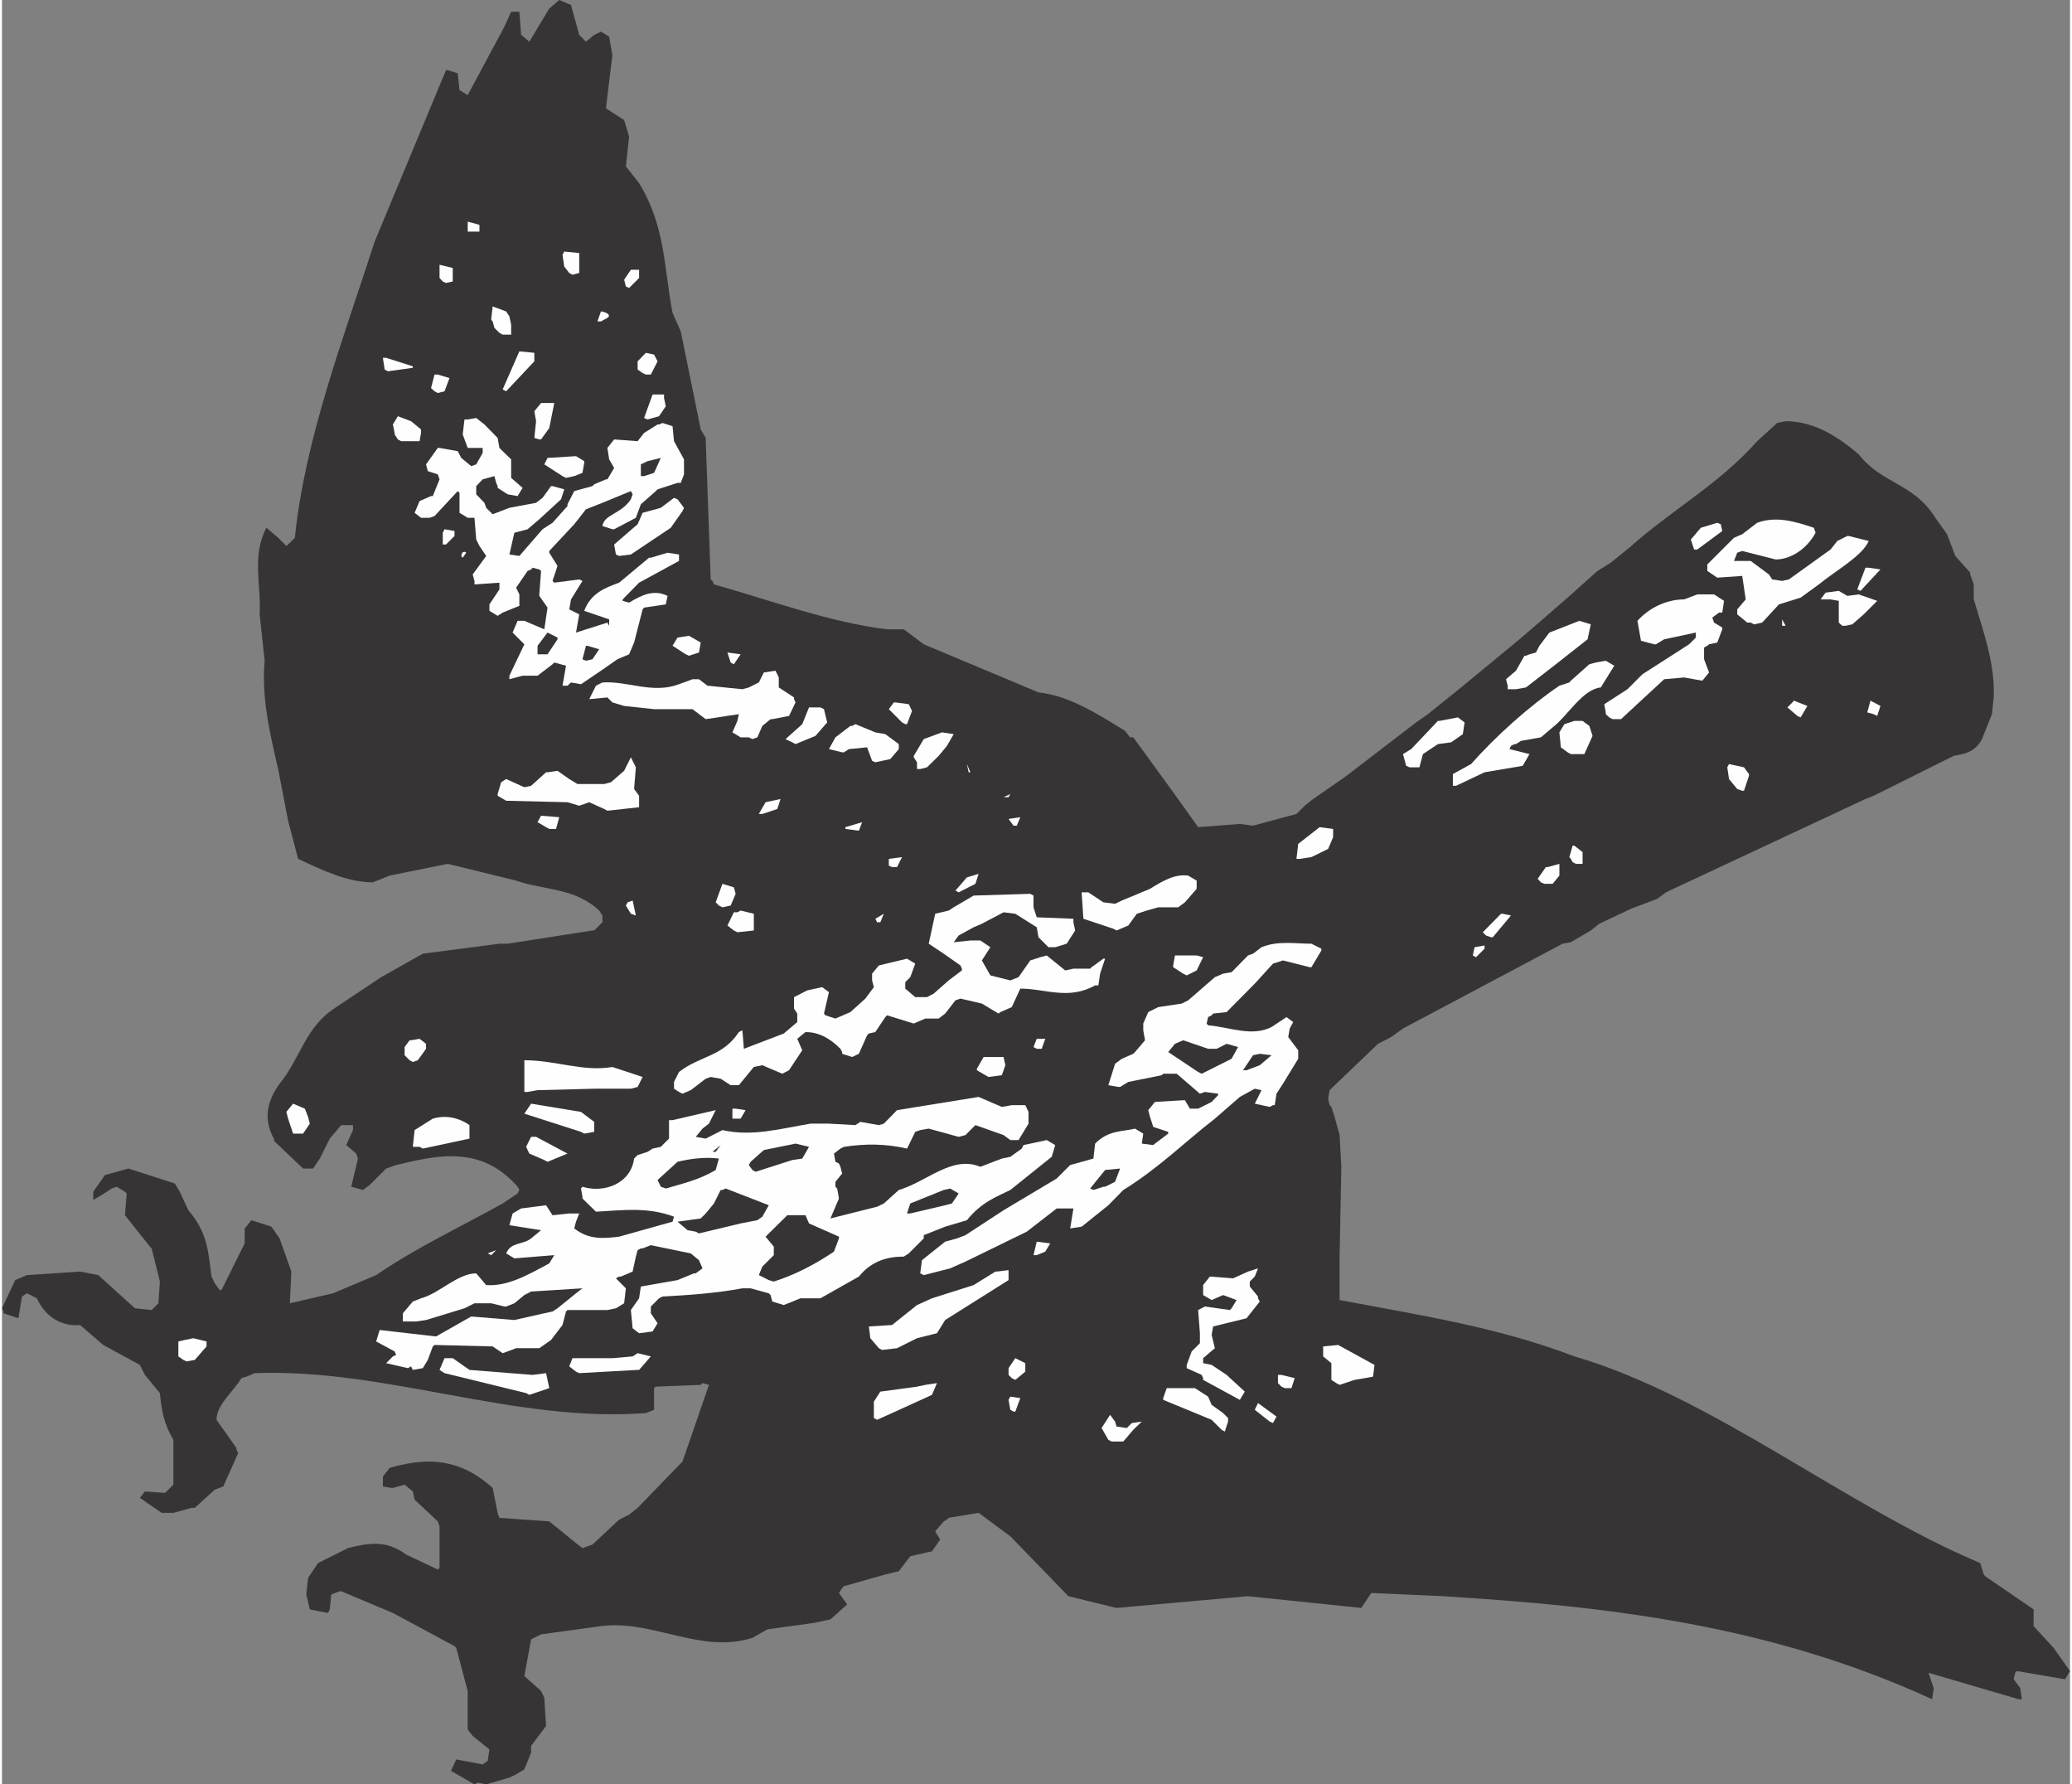 <?xml version="1.0" encoding="UTF-8"?>
<!DOCTYPE svg PUBLIC "-//W3C//DTD SVG 1.1//EN" "http://www.w3.org/Graphics/SVG/1.1/DTD/svg11.dtd">
<!-- Creator: CorelDRAW -->
<svg xmlns="http://www.w3.org/2000/svg" xml:space="preserve" width="7.848in" height="6.757in" version="1.1" style="shape-rendering:geometricPrecision; text-rendering:geometricPrecision; image-rendering:optimizeQuality; fill-rule:evenodd; clip-rule:evenodd"
viewBox="0 0 7847.73 6769.74"
 xmlns:xlink="http://www.w3.org/1999/xlink"
 xmlns:xodm="http://www.corel.com/coreldraw/odm/2003">
 <rect x="0" y="0" width="7847.73" height="6769.74" fill="#808080" stroke="none"/>
 <defs>
  <style type="text/css">
   <![CDATA[
    .fil1 {fill:#FEFEFE}
    .fil0 {fill:#373435}
   ]]>
  </style>
 </defs>
 <g id="Outline">
  <g id="_2008736422768">
   <path class="fil0" d="M1792.94 6769.74l-89.09 -51.23 20.05 -43.43 100.23 18.93 18.93 -13.36 6.68 -43.43 -63.48 -51.22 -18.93 -24.5 0 -145.89 -43.43 -163.71c-6.68,-6.68 -6.68,-6.68 -6.68,-6.68l-233.86 -125.84 -196 -82.41c-5.57,0 -5.57,0 -5.57,0l-32.3 12.25 -5.57 56.79c-6.68,13.37 -6.68,13.37 -6.68,13.37l-69.04 -13.37 -13.37 -56.79 6.68 -62.36 37.86 -56.79 113.59 -56.8c75.73,-18.93 144.77,-32.3 220.5,24.5l120.27 56.8c6.68,-5.57 6.68,-5.57 6.68,-5.57l0 -158.14 -6.68 -18.93 -87.98 -82.41 -6.68 -31.18 -31.18 -25.61 -44.54 12.25c-6.68,0 -6.68,0 -6.68,0l-31.18 -5.57 0 -37.87 25.61 -32.29 18.93 -5.57c125.84,-32.3 246.11,-32.3 371.95,81.29l18.93 94.66 6.68 18.93 189.32 13.36 101.34 82.41 24.5 18.93 37.87 -13.36 101.34 -94.66 37.87 -18.93 32.29 -25.61 170.39 -175.95 100.23 -290.66 -24.5 -6.68c-6.68,6.68 -6.68,6.68 -6.68,6.68l-170.39 6.68c-6.68,5.57 -6.68,5.57 -6.68,5.57l0 37.86 0 44.55 -31.18 12.25c-498.9,37.87 -985.56,-170.39 -1484.47,-151.45l-31.18 13.37 -18.93 5.57c-31.18,51.22 -94.66,101.34 -94.66,158.13l75.73 106.91c0,6.68 0,6.68 0,6.68 6.68,12.25 6.68,12.25 6.68,12.25l-56.8 126.95 -32.29 12.25 -75.73 69.04c-12.25,0 -12.25,0 -12.25,0l-69.04 18.93 -44.54 0 -82.41 -56.8 18.93 -24.5 75.72 5.57c6.68,-5.57 6.68,-5.57 6.68,-5.57l25.61 -25.61 0 -170.39c-37.86,-63.48 -44.54,-113.59 -51.23,-177.07l-56.79 -69.04 -18.93 -37.86 -139.2 -75.73 -87.98 -75.73c-56.8,5.57 -120.27,-18.93 -158.14,-89.09 -5.57,-12.25 -5.57,-12.25 -5.57,-12.25l-37.86 -18.93 -18.93 12.25 -13.37 82.41 -56.79 -18.93c0,-6.68 0,-6.68 0,-6.68 -5.57,-12.25 -5.57,-12.25 -5.57,-12.25l50.11 -106.91 44.54 -18.93 201.57 -13.37 69.04 13.37 139.2 125.84 63.48 6.68 25.61 -25.61 5.57 -82.41 -31.18 -125.84c-6.68,-6.68 -6.68,-6.68 -6.68,-6.68l-94.66 -119.16 6.68 -82.41c-6.68,-6.68 -6.68,-6.68 -6.68,-6.68l-31.18 -18.93 -18.93 6.68 -37.87 24.5 -32.29 18.93c0,-12.25 0,-12.25 0,-12.25 0,-18.93 0,-18.93 0,-18.93l44.54 -63.48 89.09 -24.5 175.95 56.8 18.93 31.18 32.3 70.16c75.73,87.98 75.73,163.7 87.98,251.68 6.68,13.37 6.68,13.37 6.68,13.37 5.57,12.25 5.57,12.25 5.57,12.25l18.93 25.61c6.68,0 6.68,0 6.68,0l87.98 -177.06 0 -56.8 25.61 -31.18 75.73 24.5 31.18 44.54 44.54 125.84 -5.57 120.27 163.7 -37.86 163.7 -69.04c158.14,-108.02 322.95,-183.75 479.98,-271.73l56.79 -37.87c6.68,-13.36 6.68,-13.36 6.68,-13.36 -6.68,-12.25 -6.68,-12.25 -6.68,-12.25 -138.09,-158.13 -302.91,-120.27 -461.04,-82.41l-37.86 13.36 -62.36 62.36 -25.61 18.93 -44.54 -12.25 25.61 -106.91 -6.68 -18.93 -37.87 -32.3 25.61 -56.8 0 -18.93 -44.54 0 -43.43 51.23 -37.87 75.73 -25.61 37.86 -37.86 0 -113.59 -108.02 5.57 0c-43.43,-75.73 -31.18,-144.77 18.93,-213.82 82.41,-101.34 95.77,-214.93 214.93,-290.66l170.39 -113.59 158.13 -89.09 290.66 -37.87 31.18 0 321.84 -50.11c6.68,0 6.68,0 6.68,0l31.18 -31.18 0 -25.61 -12.25 -18.93c-94.66,-87.98 -208.25,-75.72 -315.16,-113.59l-259.47 -63.48 -220.5 44.54 -63.48 25.61c-94.66,0 -189.32,-44.54 -283.97,-89.09l-37.87 -144.77 -37.86 -196c-32.3,-139.21 -63.48,-271.73 -51.23,-410.93l-18.93 -175.95c6.68,-108.02 -31.18,-221.61 25.61,-328.52l44.54 37.87 31.18 31.18c6.68,-5.57 6.68,-5.57 6.68,-5.57l25.61 -25.61c37.86,-373.07 182.64,-751.7 302.91,-1123.65l270.61 -650.36c6.68,0 6.68,0 6.68,0l37.87 12.25 6.68 63.48 31.18 18.93 139.2 -259.47 25.61 -56.8 31.18 0 6.68 87.98 31.18 25.61 75.73 -125.84 37.87 -32.29 44.54 18.93 31.18 113.59 25.61 25.61 31.18 -25.61 25.61 -12.25 31.18 18.93 12.25 70.16 -24.5 201.57 69.05 44.54 18.93 62.36 -12.25 113.59 50.11 63.48c101.34,164.82 94.66,328.52 126.95,492.22l31.18 70.16 75.73 371.95 18.93 32.29c0,5.57 0,5.57 0,5.57l18.93 531.2c6.68,5.57 6.68,5.57 6.68,5.57 5.57,13.36 5.57,13.36 5.57,13.36 221.61,62.36 442.11,144.77 657.04,170.39l63.48 0 75.73 56.8 435.43 182.64c113.59,12.25 214.93,75.72 328.52,145.89l18.93 24.5c12.25,0 12.25,0 12.25,0l151.45 208.25 94.66 132.52 158.13 -12.25 50.11 6.68 164.82 -44.54 31.18 -31.18 32.3 -25.61 119.16 -82.41 271.73 -208.25 44.54 -31.18 125.84 -101.34 221.61 -182.63 87.98 -75.73 94.66 -82.41 113.59 -101.34 50.11 -31.18 70.16 -56.8c163.7,-145.89 340.77,-240.54 485.54,-404.25l75.73 -69.04 32.29 -6.68c94.66,0 182.64,44.54 277.29,125.84 89.09,113.59 208.25,108.02 290.66,240.54l44.54 62.36 31.18 82.41 56.79 63.48c0,6.68 0,6.68 0,6.68l13.37 37.86 0 56.8c37.86,125.84 81.29,246.11 75.73,371.95l-6.68 63.48 -37.87 94.66c-25.61,50.11 -69.04,56.8 -106.91,63.48l-304.02 151.45 -31.18 12.25 -757.27 354.13 -32.3 24.5 -100.23 37.87 -120.27 56.79 -32.29 25.61 -75.73 44.55 -31.18 5.57 -605.81 321.84 -44.54 32.3 -50.11 25.61 -158.14 151.45 -25.61 24.5 -5.57 32.29 5.57 24.5c6.68,6.68 6.68,6.68 6.68,6.68l12.25 37.86 18.93 69.05 6.68 120.27 -6.68 340.77 0 158.13c0,6.68 0,6.68 0,6.68 297.34,56.79 593.56,100.23 890.9,213.82 523.41,152.57 1028.99,569.06 1540.15,784l13.36 43.43c5.57,6.68 5.57,6.68 5.57,6.68l183.75 125.84c0,6.68 0,6.68 0,6.68l0 56.8 75.73 82.41 62.36 87.98 -18.93 31.18 -182.64 -31.18c-6.68,6.68 -6.68,6.68 -6.68,6.68l-5.57 24.5 24.5 32.29 6.68 43.43c-12.25,0 -12.25,0 -12.25,0l-341.88 -100.23 18.93 56.8c0,5.57 0,5.57 0,5.57l-5.57 37.86c-619.18,-283.97 -1238.35,-353.02 -1856.42,-390.88l-271.73 -12.25 -37.87 56.8 -429.86 -44.55 -498.9 44.55 -182.63 -44.55 -220.5 -227.18 -120.27 -89.09 -113.59 18.93c-6.68,6.68 -6.68,6.68 -6.68,6.68 -12.25,6.68 -12.25,6.68 -12.25,6.68l-32.3 37.87 18.93 31.18 -31.18 44.54 -82.41 18.93 -43.43 56.79 -51.23 12.25 -157.02 44.54c-6.68,6.68 -6.68,6.68 -6.68,6.68l-12.25 18.93 31.18 43.43 -63.48 56.8 -62.36 13.36 -177.07 24.5 -56.79 32.3c-196,62.36 -378.64,-70.16 -574.63,-44.54l-227.18 31.18 -37.87 18.93 -25.61 139.2 63.48 56.8 12.25 25.61 6.68 106.91 -56.8 75.73 0 25.61 -25.61 63.48 -31.18 18.93 -25.61 12.25 -87.98 25.61 -32.29 -6.68 -12.25 6.68z"/>
   <polygon class="fil1" points="4198.37,5462.34 4172.76,5417.8 4205.06,5367.68 4223.99,5393.3 4229.56,5412.23 4268.53,5417.8 4287.46,5398.87 4325.33,5393.3 4293.03,5424.48 4255.17,5469.02 4210.62,5469.02 "/>
   <path class="fil1" d="M4628.23 5424.48l-37.86 -37.86 -183.75 -75.73c0,-6.68 0,-6.68 0,-6.68l13.37 -37.86 106.91 0 50.11 32.3 13.37 31.18 43.43 31.18 18.93 18.93c0,13.37 0,13.37 0,13.37l-12.25 37.86 -12.25 -6.68z"/>
   <polygon class="fil1" points="4810.87,5393.3 4754.07,5348.75 4766.32,5323.14 4836.48,5374.36 4823.12,5398.87 "/>
   <path class="fil1" d="M3308.59 5379.93c0,0 0,0 0,0l0 -62.36 24.5 -37.87 139.2 -18.93 31.18 -6.68 44.54 -6.68 -18.93 44.54 -151.45 69.04 -56.8 25.61 -12.25 -6.68z"/>
   <path class="fil1" d="M3826.42 5348.75l-6.68 -37.87c6.68,-12.25 6.68,-12.25 6.68,-12.25l37.87 5.57 -18.93 51.23 -6.68 0 -12.25 -6.68z"/>
   <path class="fil1" d="M4685.03 5304.2l-126.95 -69.04c0,-6.68 0,-6.68 0,-6.68 -5.57,-12.25 -5.57,-12.25 -5.57,-12.25l-56.79 -25.61c0,-12.25 0,-12.25 0,-12.25l18.93 -51.23 31.18 -31.18 0 -37.86 -6.68 -87.98 25.61 -13.36 94.66 13.36c6.68,-6.68 6.68,-6.68 6.68,-6.68l18.93 -31.18 -51.23 -18.93 -43.43 18.93 -32.3 -18.93 0 -37.86 25.61 -32.3 87.98 6.68 56.79 -25.61 37.87 -12.25 -12.25 31.18 -18.93 18.93 0 18.93 31.18 37.86c0,6.68 0,6.68 0,6.68 6.68,12.25 6.68,12.25 6.68,12.25l-50.11 63.48 -126.95 31.18 -5.57 32.29 12.25 50.11 -44.54 37.87 0 18.93 32.3 6.68 56.79 37.86 69.05 63.48 -18.93 31.18 -12.25 -6.68z"/>
   <polygon class="fil1" points="1988.94,5285.27 1679.35,5209.55 1660.42,5197.3 1679.35,5152.75 1710.53,5152.75 1774.01,5197.3 2013.44,5216.23 2064.67,5209.55 2076.91,5266.34 2001.19,5291.96 "/>
   <path class="fil1" d="M4855.41 5260.77l-13.36 -13.36 0 -31.18c13.36,0 13.36,0 13.36,0l50.11 12.25 -12.25 37.86 -25.61 0 -12.25 -5.57z"/>
   <polygon class="fil1" points="5063.66,5247.41 5044.73,5235.16 5044.73,5171.68 5013.55,5146.07 5013.55,5108.21 5070.34,5102.64 5208.43,5178.37 5202.87,5222.91 5132.71,5235.16 5075.91,5254.09 "/>
   <polygon class="fil1" points="3831.99,5228.48 3819.74,5216.23 3819.74,5190.62 3845.35,5152.75 3883.22,5171.68 3883.22,5203.98 3845.35,5235.16 "/>
   <path class="fil1" d="M2178.25 5203.98l-25.61 -20.05 12.25 -31.18 25.61 0 50.11 0 75.73 0 76.84 -6.68 18.93 -12.25 50.11 12.25 -44.54 51.23c-5.57,0 -5.57,0 -5.57,0l-221.61 12.25 -12.25 -5.57z"/>
   <path class="fil1" d="M1540.15 5190.62l-82.41 -18.93 18.93 -18.93c6.68,-6.68 6.68,-6.68 6.68,-6.68 12.25,-5.57 12.25,-5.57 12.25,-5.57 -5.57,-13.36 -5.57,-13.36 -5.57,-13.36l-70.16 -37.87 13.37 -43.43 213.82 24.5 133.63 -75.73 163.71 13.37 113.59 -25.61 31.18 -6.68 18.93 -12.25 70.16 -56.79 24.5 -18.93 -194.88 12.25 -25.61 13.36 -37.86 31.18 -31.18 12.25c-6.68,0 -6.68,0 -6.68,0l-50.11 -12.25 -63.48 0 -37.86 18.93 -145.89 44.55 -37.87 5.57 -50.11 0 0 -31.18 37.87 -44.54 31.18 -12.25c70.16,-18.93 139.21,-94.66 209.36,-94.66l37.86 44.54c81.3,5.57 157.02,-37.86 239.43,-82.41l18.93 -31.18 -151.45 12.25 -31.18 -18.93c18.93,-44.54 62.36,-31.18 94.66,-56.8l37.87 -31.18 -120.27 -18.93 12.25 -44.54 32.3 -18.93 94.66 -12.25 24.5 37.87 63.48 -6.68 37.87 0 -12.25 31.18 -6.68 25.61c56.8,44.54 113.59,37.86 170.39,31.18l202.68 -56.8 5.57 -18.93c-100.23,-37.87 -194.88,-24.5 -296.23,-18.93l-51.23 -50.11c0,-6.68 0,-6.68 0,-6.68l-5.57 -31.18c5.57,-6.68 5.57,-6.68 5.57,-6.68 82.41,25.61 183.75,-12.25 196,-106.91 13.36,-13.37 13.36,-13.37 13.36,-13.37l37.87 -12.25 18.93 -12.25 31.18 -6.68c6.68,-6.68 6.68,-6.68 6.68,-6.68l24.5 -24.5 0 -25.61 0 -44.54c13.36,0 13.36,0 13.36,0l163.7 -37.87 -25.61 51.23 -24.5 18.93 -25.61 31.18 37.87 6.68 63.48 -32.3c113.59,25.61 220.5,-5.57 334.09,-24.5l70.16 0 100.23 5.57 18.93 -12.25 70.16 12.25 18.93 -5.57 50.11 -51.23 309.59 -50.11 87.98 37.87 37.86 -6.68 51.23 0 12.25 25.61 0 44.54 -37.86 62.36 -31.18 0 -25.61 -18.93 -106.91 -37.87 -37.87 37.87 -25.61 6.68 -113.59 -31.18 -32.3 5.57 -18.93 6.68 -31.18 63.48c-82.41,-18.93 -158.13,-18.93 -239.43,-6.68 -13.36,6.68 -13.36,6.68 -13.36,6.68l-24.5 18.93 5.57 31.18c13.36,6.68 13.36,6.68 13.36,6.68 5.57,12.25 5.57,12.25 5.57,12.25l6.68 25.61 -25.61 31.18 0 18.93c6.68,6.68 6.68,6.68 6.68,6.68l6.68 37.87 -32.3 75.72 177.07 -44.54 25.61 -12.25 56.8 -51.23c106.91,-31.18 201.56,-132.52 309.59,-87.98l81.3 -31.18 32.29 -6.68 43.43 -31.18c6.68,-13.36 6.68,-13.36 6.68,-13.36l87.98 -18.93 32.29 18.93 -13.36 44.54 -157.02 125.84c-51.23,25.61 -108.02,44.54 -164.82,114.7l-82.41 24.5 -81.3 32.3c0,12.25 0,12.25 0,12.25l-56.8 56.8 -18.93 12.25c-56.8,0 -120.27,13.36 -170.39,75.72l-145.89 82.41 -75.73 0 -63.48 25.61 -43.43 -13.36 -6.68 -24.5c-6.68,-6.68 -6.68,-6.68 -6.68,-6.68l-69.04 -18.93 -31.18 0c-101.34,18.93 -202.68,25.61 -302.91,31.18 -13.37,6.68 -13.37,6.68 -13.37,6.68l-31.18 31.18 0 25.61 25.61 37.86 -18.93 31.18 -51.23 6.68 -24.5 -18.93 -6.68 -69.04 31.18 -44.54 6.68 -44.54 139.2 -24.5 62.36 -25.61c6.68,0 6.68,0 6.68,0l25.61 -18.93 -13.36 -31.18 -31.18 -25.61 -151.45 -31.18 -31.18 12.25c-6.68,0 -6.68,0 -6.68,0 -12.25,6.68 -12.25,6.68 -12.25,6.68l-6.68 24.5 -12.25 56.79 -44.54 18.93c-6.68,0 -6.68,0 -6.68,0 -12.25,6.68 -12.25,6.68 -12.25,6.68l37.86 37.87 -6.68 56.79 -31.18 18.93 -32.3 6.68 -151.45 0c-5.57,5.57 -5.57,5.57 -5.57,5.57l-13.37 51.23 -43.43 56.79 -44.54 31.18 -87.98 0 -32.29 12.25 -18.93 6.68 -37.87 -25.61 -220.5 -5.57c-6.68,5.57 -6.68,5.57 -6.68,5.57l-18.93 51.22 -18.93 31.18 -37.86 6.68 -6.68 -13.37 -12.25 6.68z"/>
   <path class="fil1" d="M688.22 5159.43l-18.93 -13.36c0,-5.57 0,-5.57 0,-5.57l0 -51.23 24.5 -5.57 32.3 -6.68 50.11 12.25 0 18.93 -44.54 51.22 -31.18 5.57 -12.25 -5.57z"/>
   <path class="fil1" d="M3327.52 5114.89l-32.3 -37.86 -5.57 -44.54 87.98 -5.57 94.66 -75.73 56.8 -25.61 158.13 -50.11 82.41 -51.23c5.57,0 5.57,0 5.57,0l44.55 -5.57 0 37.87 -240.54 151.45 -31.18 50.11 -75.73 18.93 -75.73 37.86 -56.8 6.68 -12.25 -6.68z"/>
   <path class="fil0" d="M2909.91 4856.53l-37.86 -18.93 13.36 -32.3 43.43 -43.43 0 -32.3 -31.18 -37.86 82.41 -81.3 69.04 0 13.37 31.18 113.59 50.11c0,6.68 0,6.68 0,6.68l-18.93 50.11c-75.73,51.23 -151.45,89.09 -228.3,113.59l-18.93 -5.57z"/>
   <path class="fil1" d="M3484.54 4830.91c0,0 0,0 0,0l6.68 -50.11 87.98 -70.16 44.54 -12.25 32.29 -12.25 144.77 -94.66 201.57 -120.27 51.23 -51.23 87.97 -24.5 6.68 -56.8c50.11,-51.23 101.34,-44.54 151.45,-56.8l31.18 18.93 -5.57 37.86 43.43 5.57c6.68,-5.57 6.68,-5.57 6.68,-5.57l50.11 -37.86c0,-6.68 0,-6.68 0,-6.68l-56.8 -18.93 -12.25 -37.87 -6.68 -25.61 25.61 -31.18 113.59 -6.68 18.93 32.3 31.18 0 51.23 -25.61 24.5 -25.61c0,-5.57 0,-5.57 0,-5.57l-50.11 -6.68 -18.93 6.68 -87.98 -75.73 -51.23 0c-5.57,5.57 -5.57,5.57 -5.57,5.57l-126.95 25.61 -31.18 18.93c-6.68,0 -6.68,0 -6.68,0l-37.87 -6.68 25.61 -81.29 25.61 -18.93 43.43 -18.93c6.68,-6.68 6.68,-6.68 6.68,-6.68l37.86 -44.54 -6.68 -37.86 0 -25.61 18.93 -43.43 37.86 -18.93 89.09 -13.36 24.5 -12.25 101.34 -87.98 31.18 -13.36 32.3 -5.57 62.36 -63.48 18.93 -6.68 32.3 -24.5c62.36,-25.61 125.84,-13.37 189.32,-13.37l37.87 18.93c0,6.68 0,6.68 0,6.68l-37.87 63.48c-6.68,0 -6.68,0 -6.68,0l-101.34 -25.61 -37.87 12.25 -69.04 75.73 -106.91 108.02 -51.22 5.57c-5.57,6.68 -5.57,6.68 -5.57,6.68 -13.37,6.68 -13.37,6.68 -13.37,6.68l-5.57 24.5c5.57,6.68 5.57,6.68 5.57,6.68 82.41,6.68 164.82,44.54 240.55,6.68l56.79 -37.86 25.61 18.93 -13.36 24.5 -5.57 32.3 37.86 50.11 0 32.29 -57.91 94.66 -24.5 37.87 -6.68 43.43c-6.68,0 -6.68,0 -6.68,0 -12.25,6.68 -12.25,6.68 -12.25,6.68l-56.8 -12.25 25.61 -51.22 -25.61 -5.57 -56.8 31.18 -94.66 82.41c-113.59,87.98 -214.93,189.32 -347.45,270.61l-56.8 57.91 -101.34 81.3 -43.43 6.68 12.25 -75.73 -63.48 0 -113.59 87.98 -232.75 113.59 -57.91 25.61 -100.23 25.61 -13.37 -6.68z"/>
   <path class="fil1" d="M1843.05 4755.19c0,0 0,0 0,0l32.3 -12.25 -18.93 18.93 -13.36 -6.68z"/>
   <path class="fil1" d="M3914.4 4761.87c0,0 0,0 0,0l12.25 -51.23 51.23 6.68 -18.93 31.18 -32.3 13.37 -12.25 0z"/>
   <path class="fil0" d="M2632.61 4672.78l-31.18 -5.57 -37.87 -32.3 87.98 -12.25 18.93 -18.93 31.18 -37.86 25.61 -51.23c6.68,0 6.68,0 6.68,0 12.25,-5.57 12.25,-5.57 12.25,-5.57l163.7 63.48 -24.5 43.43 -18.93 13.36 -63.48 12.25 -158.13 37.86 -12.25 -6.68z"/>
   <polygon class="fil0" points="3434.43,4603.73 3446.68,4565.87 3573.63,4514.64 3598.13,4509.08 3630.42,4528.01 3604.81,4565.87 3579.2,4572.55 3446.68,4603.73 "/>
   <path class="fil0" d="M4129.33 4509.08c0,0 0,0 0,0l56.8 -70.16 56.79 -5.57 -18.93 50.11 -37.86 18.93c-6.68,0 -6.68,0 -6.68,0l-37.87 12.25 -12.25 -5.57z"/>
   <path class="fil0" d="M2500.09 4502.39c0,0 0,0 0,0l-12.25 -25.61 75.73 -69.05c50.11,-12.25 106.91,-18.93 157.02,-12.25l-12.25 43.43c-63.48,37.87 -125.84,51.23 -189.32,70.16l-18.93 -6.68z"/>
   <path class="fil0" d="M2847.55 4438.92l-13.37 -18.93c6.68,-12.25 6.68,-12.25 6.68,-12.25l50.11 -44.54 120.27 -24.5 51.23 12.25 -25.61 44.54 -37.87 5.57 -139.2 44.54 -12.25 -6.68z"/>
   <polygon class="fil1" points="2057.98,4401.05 2001.19,4376.56 1988.94,4350.94 2007.87,4313.08 2026.8,4313.08 2145.96,4376.56 2070.23,4407.73 "/>
   <polygon class="fil0" points="2696.09,4369.87 2727.28,4344.26 2708.34,4369.87 "/>
   <path class="fil1" d="M1584.69 4350.94l-25.61 0 6.68 -63.48 69.05 -43.43c44.54,-13.36 94.66,-6.68 139.2,24.5l0 51.23 -177.07 37.86 -12.25 -6.68z"/>
   <polygon class="fil1" points="1104.72,4300.83 1085.79,4244.03 1079.1,4218.42 1104.72,4187.24 1149.26,4206.17 1161.51,4237.35 1168.2,4262.96 1142.58,4300.83 1116.97,4300.83 "/>
   <polygon class="fil1" points="2197.19,4294.15 1982.26,4225.1 2007.87,4187.24 2197.19,4218.42 2247.3,4256.28 2247.3,4294.15 2209.44,4300.83 "/>
   <path class="fil1" d="M2790.75 4244.03l-18.93 0 0 -37.86c12.25,0 12.25,0 12.25,0l37.87 5.57 -18.93 32.3 -12.25 0z"/>
   <path class="fil1" d="M2569.14 4142.69l-18.93 -12.25 0 -25.61 18.93 -37.87c82.41,-63.48 164.82,-56.79 227.18,-151.45 13.36,-6.68 13.36,-6.68 13.36,-6.68l5.57 70.16 151.45 -57.91 51.23 -43.43 0 -32.29 -12.25 -18.93 0 -43.43 50.11 -25.61 31.18 -6.68 25.61 -5.57 25.61 18.93 -18.93 81.3c5.57,6.68 5.57,6.68 5.57,6.68l37.87 12.25 56.79 -24.5 56.8 -51.23 32.3 -43.43 -6.68 -25.61 0 -25.61 25.61 -31.18 106.91 -25.61 31.18 18.93 -18.93 51.23 -18.93 18.93 0 24.5 37.86 32.3 44.54 0 25.61 -13.36 56.8 -50.11 50.11 -37.87c0,-6.68 0,-6.68 0,-6.68 -5.57,-12.25 -5.57,-12.25 -5.57,-12.25l-63.48 -44.54 -56.8 -37.87 24.5 -113.59 51.23 -12.25 18.93 -12.25 75.73 -44.54 214.93 -6.68c12.25,6.68 12.25,6.68 12.25,6.68l0 44.54 12.25 37.86 139.2 5.57c0,13.37 0,13.37 0,13.37l6.68 31.18 -32.29 50.11 -43.43 13.37 -25.61 0 -37.86 -37.87 -6.68 -37.86 -81.3 -51.23 -44.54 -5.57 -82.41 43.43 -31.18 13.36 -56.8 31.18 -18.93 25.61 63.48 -6.68 37.87 0 37.86 25.61 -32.29 50.11 32.29 56.79 75.73 18.93 31.18 -12.25 44.54 -63.48 37.87 -12.25 24.5 -6.68 70.16 56.79 31.18 -6.68 63.48 0c5.57,-5.57 5.57,-5.57 5.57,-5.57l44.54 -32.3c6.68,0 6.68,0 6.68,0l-18.93 56.8 -6.68 44.54c-12.25,0 -12.25,0 -12.25,0 -101.34,56.8 -189.31,12.25 -283.97,12.25l-32.3 70.16 -43.43 18.93c-6.68,5.57 -6.68,5.57 -6.68,5.57l-63.48 -37.87 -81.3 -18.93 -18.93 6.68 -38.98 50.11 -24.5 18.93 -18.93 0 -32.29 0 -43.43 18.93 -101.34 -31.18c-6.68,6.68 -6.68,6.68 -6.68,6.68l-37.87 56.8 -24.5 5.57c-6.68,6.68 -6.68,6.68 -6.68,6.68l-31.18 70.16 -25.61 12.25 -37.86 -12.25c0,-6.68 0,-6.68 0,-6.68 -6.68,-12.25 -6.68,-12.25 -6.68,-12.25 -43.43,-44.54 -87.98,-63.48 -132.52,-63.48l-31.18 25.61 18.93 43.43 -50.11 75.73 -25.61 13.36 -75.73 -32.3 -32.3 6.68 -56.79 69.04 -31.18 0 -37.86 -24.5 -37.87 -6.68 -18.93 6.68 -56.8 43.43 -31.18 13.36 -13.36 -6.68z"/>
   <path class="fil1" d="M1982.26 4142.69l0 -120.27c120.27,0 220.5,44.54 334.09,25.61l114.7 37.87 -18.93 37.86 -25.61 6.68 -139.21 0 -214.93 5.57 -37.86 6.68 -12.25 0z"/>
   <path class="fil1" d="M3731.77 4079.22l-32.29 -18.93c0,-5.57 0,-5.57 0,-5.57l25.61 -44.54 75.73 0 6.68 31.18 -13.36 37.87 -50.11 6.68 -12.25 -6.68z"/>
   <polygon class="fil0" points="4539.14,4066.96 4425.55,3991.24 4451.17,3960.06 4482.35,3946.69 4577.01,3978.99 4609.3,3978.99 4647.16,3960.06 4690.6,3972.31 4666.1,4016.85 4552.51,4073.65 "/>
   <path class="fil0" d="M4709.53 4060.28c0,0 0,0 0,0l37.86 -56.8 25.61 -5.57 44.55 5.57 -44.55 37.86 -50.11 18.93 -13.36 0z"/>
   <path class="fil1" d="M1546.83 4022.42l-18.93 -18.93 0 -31.18 18.93 -25.61c5.57,0 5.57,0 5.57,0l32.3 -5.57 24.5 18.93 0 18.93 -31.18 43.43 -18.93 6.68 -12.25 -6.68z"/>
   <path class="fil1" d="M3914.4 3972.31c0,0 0,0 0,0l12.25 -31.18 32.3 0 -13.37 37.87 -18.93 0 -12.25 -6.68z"/>
   <path class="fil1" d="M4482.35 3693.9l-37.86 -24.5c0,-6.68 0,-6.68 0,-6.68l6.68 -37.86 82.41 0 24.5 6.68 -24.5 50.11 -37.86 18.93 -13.37 -6.68z"/>
   <path class="fil1" d="M5581.5 3624.86c0,0 0,0 0,0l6.68 -31.18 37.86 -6.68c0,12.25 0,12.25 0,12.25l-32.29 32.29 -12.25 -6.68z"/>
   <path class="fil1" d="M5631.61 3549.13l-12.25 -12.25 69.05 -70.16c6.68,0 6.68,0 6.68,0l31.18 6.68 -69.04 82.41c-6.68,0 -6.68,0 -6.68,0l-18.93 -6.68z"/>
   <path class="fil1" d="M2777.39 3530.2l-24.5 -18.93 24.5 -50.11c13.36,0 13.36,0 13.36,0 12.25,-6.68 12.25,-6.68 12.25,-6.68l50.11 12.25c0,6.68 0,6.68 0,6.68l0 56.79 -62.36 6.68 -13.36 -6.68z"/>
   <path class="fil1" d="M4217.3 3523.52l-113.59 -37.87 -6.68 -100.22 25.61 0 56.8 37.87 44.54 5.57 25.61 -12.25 106.91 -44.54c50.11,-31.18 94.66,-56.8 144.77,-50.11l32.29 18.93 0 31.18 -44.54 51.23 -25.61 18.93 -75.73 0 -43.43 12.25 -37.87 12.25 -32.29 44.54 -44.54 18.93 -12.25 -6.68z"/>
   <polygon class="fil1" points="3320.84,3499.02 3314.15,3485.65 3346.45,3466.72 3333.09,3499.02 "/>
   <path class="fil1" d="M2386.51 3466.72l-18.93 -31.18c6.68,-12.25 6.68,-12.25 6.68,-12.25 18.93,-6.68 18.93,-6.68 18.93,-6.68l12.25 56.79 -18.93 -6.68z"/>
   <polygon class="fil1" points="2720.59,3435.54 2708.34,3423.29 2733.95,3353.13 2777.39,3366.5 2784.07,3391 2765.14,3435.54 2733.95,3442.22 "/>
   <path class="fil1" d="M3618.18 3378.75c0,0 0,0 0,0l43.43 -50.11 44.54 -13.37 -12.25 37.87 -63.48 32.29 -12.25 -6.68z"/>
   <path class="fil1" d="M5839.86 3347.57l-12.25 -13.37 31.18 -44.54c6.68,0 6.68,0 6.68,0l44.54 -12.25c0,12.25 0,12.25 0,12.25l0 32.3 -25.61 31.18 -31.18 0 -13.36 -5.57z"/>
   <polygon class="fil1" points="3365.38,3284.09 3365.38,3258.48 3415.5,3251.79 3396.56,3289.65 3377.63,3289.65 "/>
   <path class="fil1" d="M5960.13 3270.72l-6.68 -12.25c-5.57,-6.68 -5.57,-6.68 -5.57,-6.68l12.25 -43.43c6.68,0 6.68,0 6.68,0l31.18 24.5 0 44.54 -25.61 0 -12.25 -6.68z"/>
   <path class="fil1" d="M4912.21 3258.48c0,0 0,0 0,0l6.68 -56.8 81.3 -63.48 51.23 6.68 0 31.18 -18.93 44.54 -63.48 31.18 -44.54 6.68 -12.25 0z"/>
   <polygon class="fil1" points="3200.57,3138.2 3264.04,3119.27 3251.79,3151.57 3200.57,3144.88 "/>
   <polygon class="fil1" points="2064.67,3138.2 2032.37,3119.27 2045.73,3094.77 2114.78,3100.34 2102.53,3144.88 2076.91,3144.88 "/>
   <polygon class="fil1" points="3838.68,3132.64 3819.74,3107.02 3864.29,3100.34 3850.92,3132.64 "/>
   <polygon class="fil1" points="2872.05,3088.09 2897.66,3043.55 2954.45,3031.29 2942.21,3069.16 2885.41,3088.09 "/>
   <path class="fil1" d="M2285.16 3069.16l-56.8 -25.61 -37.86 13.36 -44.54 -13.36 -232.75 -5.57 -32.3 -18.93c0,-6.68 0,-6.68 0,-6.68l13.37 -44.54 18.93 -12.25 69.04 31.18 25.61 -5.57 56.8 -51.23c5.57,0 5.57,0 5.57,0l37.86 -5.57 44.54 31.18 31.18 18.93 101.34 0 25.61 -6.68 50.11 -43.43 25.61 -51.22 18.93 37.86 -6.68 82.41 18.93 25.61 0 43.43 -120.27 13.36 -12.25 -6.68z"/>
   <path class="fil1" d="M3800.81 3024.61l25.61 -12.25c-6.68,12.25 -6.68,12.25 -6.68,12.25l-18.93 0z"/>
   <path class="fil1" d="M6584.88 2993.43l-31.18 -37.87 -6.68 -44.54c6.68,-12.25 6.68,-12.25 6.68,-12.25l56.8 12.25 18.93 25.61c0,6.68 0,6.68 0,6.68l-18.93 56.79c-6.68,0 -6.68,0 -6.68,0l-18.93 -6.68z"/>
   <path class="fil1" d="M5505.77 2981.18l0 -44.54 69.04 -37.87c94.66,-106.91 221.61,-220.5 335.2,-297.34l37.87 -12.25c5.57,-6.68 5.57,-6.68 5.57,-6.68l70.16 -62.36 24.5 -6.68 37.86 -6.68 32.3 18.93 -51.23 82.41c-69.04,6.68 -125.84,108.02 -182.63,151.45l-44.54 37.87 -75.73 13.36 -18.93 12.25c-5.57,0 -5.57,0 -5.57,0 -13.37,6.68 -13.37,6.68 -13.37,6.68 -5.57,12.25 -5.57,12.25 -5.57,12.25l75.73 18.93 -25.61 44.54 -144.77 24.5 -108.02 51.23 -12.25 0z"/>
   <polygon class="fil1" points="3668.29,2929.95 3661.61,2898.77 3674.97,2929.95 "/>
   <path class="fil1" d="M3472.29 2917.71l0 -25.61 -12.25 -18.93c0,-5.57 0,-5.57 0,-5.57l37.87 -63.48 69.04 -25.61 44.54 6.68 -25.61 44.54 -31.18 37.87 -44.54 43.43 -25.61 6.68 -12.25 0z"/>
   <path class="fil1" d="M5328.71 2905.45c0,0 0,0 0,0l-12.25 -44.54 31.18 -18.93 101.34 -106.91c5.57,0 5.57,0 5.57,0l70.16 -13.36 25.61 18.93 -6.68 44.54 -44.55 31.18 -50.11 6.68 -56.79 37.86 -13.36 50.11 -37.87 0 -12.25 -5.57z"/>
   <path class="fil1" d="M3301.91 2886.52c0,0 0,0 0,0l-18.93 -51.23 -69.05 6.68 -18.93 12.25c-6.68,0 -6.68,0 -6.68,0l-50.11 -12.25 24.5 -44.54 56.79 -43.43c6.68,0 6.68,0 6.68,0 12.25,-6.68 12.25,-6.68 12.25,-6.68l75.72 31.18 37.87 6.68 51.23 37.87 0 18.93 -32.3 37.86 -56.8 12.25 -12.25 -5.57z"/>
   <polygon class="fil1" points="5941.2,2854.23 5915.59,2835.3 5910.02,2778.5 5928.95,2747.32 5966.81,2735.07 5998,2735.07 6023.61,2754 6035.86,2791.87 6004.68,2860.91 5953.45,2860.91 "/>
   <path class="fil1" d="M2999 2816.36l-25.61 -12.25 63.48 -56.79 25.61 -63.48 43.43 0c13.36,6.68 13.36,6.68 13.36,6.68l12.25 50.11 -44.54 51.23 -75.73 31.18 -12.25 -6.68z"/>
   <path class="fil1" d="M2834.18 2797.43l-31.18 0 -31.18 -18.93 18.93 -43.43 5.57 -25.61 -125.84 18.93 -50.11 -37.86 -145.89 0 -113.59 -12.25 -44.54 -13.36 -18.93 -18.93 -69.04 6.68 25.61 -51.22 24.5 -12.25c95.77,-6.68 190.43,44.54 290.66,6.68l51.23 -18.93 24.5 0 32.3 24.5 132.52 13.36 24.5 -6.68 37.87 -18.93 18.93 -37.86 44.54 -6.68 12.25 25.61 0 37.86 57.91 37.87c0,6.68 0,6.68 0,6.68 5.57,12.25 5.57,12.25 5.57,12.25l-24.5 51.23 -63.48 12.25c-6.68,0 -6.68,0 -6.68,0l-31.18 25.61 -18.93 43.43 -18.93 6.68 -13.37 -6.68z"/>
   <path class="fil1" d="M3415.5 2740.64l-50.11 -50.11 18.93 -25.61c5.57,0 5.57,0 5.57,0l51.23 6.68 12.25 25.61 -18.93 50.11 -6.68 0 -12.25 -6.68z"/>
   <path class="fil1" d="M6099.34 2721.71l-13.37 -12.25c0,-6.68 0,-6.68 0,-6.68l-5.57 -31.18 87.98 -56.8 56.8 -56.8 177.06 -113.59 25.61 -25.61 0 -18.93 -120.27 25.61 -31.18 18.93c-6.68,0 -6.68,0 -6.68,0l-50.11 -13.36 -13.37 -75.73c51.23,-56.8 120.27,-81.3 177.07,-81.3l50.11 -18.93 63.48 0 37.87 24.5 -6.68 44.54c-12.25,0 -12.25,0 -12.25,0l-25.61 18.93 6.68 18.93 31.18 18.93c0,6.68 0,6.68 0,6.68l-18.93 50.11 -31.18 6.68c-6.68,5.57 -6.68,5.57 -6.68,5.57 -12.25,6.68 -12.25,6.68 -12.25,6.68l0 44.54 18.93 50.11 -25.61 31.18 -69.04 -12.25 -75.73 6.68 -163.7 151.45 -32.3 0 -12.25 -6.68z"/>
   <path class="fil1" d="M6813.17 2716.14l-37.86 -32.3 18.93 -18.93c5.57,-6.68 5.57,-6.68 5.57,-6.68l51.23 20.05 -25.61 43.43 -12.25 -5.57z"/>
   <polygon class="fil1" points="7102.72,2709.46 7078.21,2702.77 7090.46,2658.23 7128.33,2678.27 7116.08,2716.14 "/>
   <path class="fil1" d="M5732.95 2614.8l-18.93 0c0,-13.36 0,-13.36 0,-13.36l-6.68 -24.5 37.86 -32.3 32.3 -56.8c5.57,0 5.57,0 5.57,0 13.36,-5.57 13.36,-5.57 13.36,-5.57l24.5 -6.68 13.37 -25.61 37.86 -50.11 113.59 -44.54 43.43 13.36 -12.25 56.8 -120.27 94.66 -113.59 87.98 -37.87 6.68 -12.25 0z"/>
   <path class="fil1" d="M2145.96 2601.43l-18.93 0 13.37 -75.73 -44.54 -12.25c-6.68,6.68 -6.68,6.68 -6.68,6.68l-56.8 43.43 -56.79 0 -50.11 13.37c0,-13.37 0,-13.37 0,-13.37l56.79 -119.16 -44.54 -44.54 18.93 -44.54 25.61 0 75.73 32.29 12.25 -82.41 -31.18 -44.54c0,-5.57 0,-5.57 0,-5.57l6.68 -89.09c-6.68,-5.57 -6.68,-5.57 -6.68,-5.57l-25.61 -6.68c-5.57,6.68 -5.57,6.68 -5.57,6.68 -13.36,5.57 -13.36,5.57 -13.36,5.57l-43.43 63.48 12.25 25.61 0 43.43 -63.48 25.61 -18.93 12.25 -31.18 -18.93 0 -24.5 37.86 -56.79 0 -25.61 -94.66 6.68c0,-13.36 0,-13.36 0,-13.36l-6.68 -24.5 51.23 -70.16 -25.61 -37.86 -12.25 -24.5 -6.68 -82.41 -25.61 0 -31.18 -18.93 0 -75.73c-6.68,-6.68 -6.68,-6.68 -6.68,-6.68l-87.98 94.66 -18.93 6.68 -32.3 0 -24.5 -18.93 18.93 -44.54 43.43 -18.93c6.68,0 6.68,0 6.68,0l25.61 -63.48 -6.68 -18.93 -37.87 -12.25 -6.68 -25.61 44.54 -62.36c6.68,0 6.68,0 6.68,0l69.05 12.25 13.36 25.61 37.86 31.18 18.93 -6.68 24.5 -43.43 0 -18.93 -56.8 0 -18.93 -51.23 6.68 -56.8c12.25,0 12.25,0 12.25,0l32.3 -5.57 31.18 24.5 50.11 51.22 6.68 37.87 44.54 43.43 0 70.16 43.43 37.87 -18.93 31.18 -37.86 -6.68 -37.87 -24.5c0,-6.68 0,-6.68 0,-6.68 -5.57,-12.25 -5.57,-12.25 -5.57,-12.25l-6.68 -25.61 -44.54 12.25 -24.5 25.61 0 31.18 31.18 32.29 6.68 18.93 24.5 24.5 63.48 -24.5 101.34 -18.93 24.5 -18.93 32.3 -44.54c5.57,0 5.57,0 5.57,0l44.54 12.25 -12.25 37.87 -82.41 75.73 -44.54 37.86 -50.11 13.37 -18.93 82.41 37.86 5.57 87.98 -101.34 37.87 -24.5 56.8 -63.48c0,-6.68 0,-6.68 0,-6.68l25.61 -50.11 69.05 -18.93c6.68,-6.68 6.68,-6.68 6.68,-6.68l44.54 -18.93c5.57,0 5.57,0 5.57,0l25.61 -43.43 -18.93 -32.3 -6.68 -43.43 25.61 -32.3 89.09 6.68 24.5 -31.18 51.22 -32.29c5.57,0 5.57,0 5.57,0 13.37,-5.57 13.37,-5.57 13.37,-5.57l37.86 12.25 5.57 56.8 37.86 69.04 0 56.8 -12.25 32.29c-12.25,0 -12.25,0 -12.25,0l-37.86 12.25 -37.87 12.25c-6.68,6.68 -6.68,6.68 -6.68,6.68l-56.8 50.11 -18.93 51.23 -82.41 43.43c-6.68,0 -6.68,0 -6.68,0l-37.87 -12.25c6.68,-44.54 70.16,-44.54 108.02,-101.34 6.68,-18.93 6.68,-18.93 6.68,-18.93 -6.68,-12.25 -6.68,-12.25 -6.68,-12.25l-108.02 44.54 -62.36 24.5 -44.55 56.8 -94.66 101.34c0,6.68 0,6.68 0,6.68l31.18 50.11 -18.93 56.8c6.68,6.68 6.68,6.68 6.68,6.68l94.66 -12.25c12.25,5.57 12.25,5.57 12.25,5.57l-43.43 70.16 -6.68 37.87 37.87 18.93 -12.25 69.04 119.16 -37.86 6.68 12.25 0 -24.5 -94.66 -32.3c25.61,-69.04 82.41,-87.98 132.52,-106.91l113.59 -94.66c6.68,0 6.68,0 6.68,0l63.48 -18.93 43.43 6.68 0 24.5 -151.45 82.41 -62.36 63.48c0,5.57 0,5.57 0,5.57l24.5 6.68c51.23,-31.18 94.66,-50.11 145.89,-25.61l-6.68 32.29 -82.41 12.25c-5.57,6.68 -5.57,6.68 -5.57,6.68l-32.3 125.84 -18.93 44.54 -44.54 18.93 -62.36 43.43 -75.73 51.23 -37.86 -6.68 -13.36 12.25z"/>
   <path class="fil1" d="M2417.68 2544.64c0,0 0,0 0,0l25.61 0 -12.25 0 -13.37 0z"/>
   <polygon class="fil1" points="2765.14,2513.46 2752.89,2475.59 2803,2482.27 2777.39,2520.14 "/>
   <path class="fil0" d="M2202.75 2501.21c0,0 0,0 0,0l13.37 -51.23c5.57,0 5.57,0 5.57,0l44.55 13.36 -25.61 37.87 -24.5 5.57 -13.37 -5.57z"/>
   <polygon class="fil1" points="2594.75,2482.27 2544.64,2449.98 2563.57,2418.8 2607,2412.12 2651.55,2437.73 2644.87,2475.59 2607,2487.84 "/>
   <path class="fil0" d="M2032.37 2482.27l0 -32.29 37.87 -50.11 37.86 18.93c0,6.68 0,6.68 0,6.68l-37.86 56.79 -24.5 0 -13.37 0z"/>
   <polygon class="fil1" points="6983.56,2374.25 6970.19,2362.01 6970.19,2279.6 6939.01,2274.03 6901.15,2274.03 6920.08,2248.41 6970.19,2241.73 7002.49,2260.66 7045.92,2255.1 7116.08,2279.6 7064.85,2330.82 7021.42,2368.69 6995.81,2374.25 "/>
   <polygon class="fil1" points="6755.26,2374.25 6755.26,2349.75 6768.63,2374.25 "/>
   <path class="fil1" d="M6636.11 2362.01l-13.37 0 -37.86 -31.18 0 -18.93 32.29 -37.87 -13.36 -89.09 -94.66 6.68 -37.87 -25.61 0 -24.5 101.34 -101.34 31.18 -13.37 56.8 -43.43c70.16,-25.61 139.2,-6.68 214.93,18.93 6.68,18.93 6.68,18.93 6.68,18.93 -37.87,69.04 -101.34,101.34 -151.45,101.34l-126.95 -32.29 -18.93 6.68 -12.25 31.18 63.48 0 69.04 51.23 12.25 18.93 37.87 5.57 25.61 -5.57 158.13 -113.59 25.61 -32.3 37.87 -18.93c5.57,0 5.57,0 5.57,0l75.73 18.93c-24.5,56.8 -119.16,108.02 -189.32,164.82l-69.04 50.11 -82.41 25.61 -63.48 69.05 -31.18 6.68 -12.25 -6.68z"/>
   <path class="fil1" d="M7040.35 2236.17c0,0 0,0 0,0l31.18 -82.41c12.25,0 12.25,0 12.25,0l44.54 6.68 -75.72 81.3 -12.25 -5.57z"/>
   <path class="fil1" d="M1748.4 2115.89c-12.25,-6.68 0,-31.18 13.36,-18.93l-13.36 18.93z"/>
   <path class="fil1" d="M2329.71 2103.64l-6.68 -37.86 89.09 -76.84 18.93 -43.43 69.04 -18.93 50.11 -37.86c13.36,5.57 13.36,5.57 13.36,5.57l24.5 32.29c-5.57,12.25 -5.57,12.25 -5.57,12.25l-44.54 63.48 -151.45 101.34 -44.55 5.57 -12.25 -5.57z"/>
   <path class="fil1" d="M6421.17 2084.71c0,0 0,0 0,0l-12.25 -37.87 37.86 -44.54 62.36 -18.93c13.36,5.57 13.36,5.57 13.36,5.57l5.57 25.61 -94.66 70.16 -12.25 0z"/>
   <path class="fil1" d="M1672.67 2065.78l0 -44.54c6.68,-13.37 6.68,-13.37 6.68,-13.37l37.86 6.68 0 18.93 -32.29 32.3 -12.25 0z"/>
   <path class="fil1" d="M2127.03 1806.3l-69.04 -44.54 12.25 -24.5 108.02 -6.68 31.18 18.93c0,6.68 0,6.68 0,6.68l-6.68 37.87 -31.18 12.25 -31.18 6.68 -13.37 -6.68z"/>
   <path class="fil0" d="M2424.37 1806.3c0,0 0,0 0,0l0 -44.54 25.61 -12.25 50.11 -12.25 -25.61 56.8 -37.86 12.25 -12.25 0z"/>
   <path class="fil1" d="M1502.28 1667.1l-12.25 -18.93c0,-5.57 0,-5.57 0,-5.57l-6.68 -32.29 18.93 -31.18 50.11 18.93 37.86 31.18c0,13.36 0,13.36 0,13.36l-5.57 31.18 -70.16 0 -12.25 -6.68z"/>
   <path class="fil1" d="M2020.12 1661.53l6.68 -63.48 -6.68 -37.86 25.61 -31.18 50.11 0 -18.93 94.66 -31.18 43.43c-6.68,0 -6.68,0 -6.68,0l-18.93 -5.57z"/>
   <path class="fil1" d="M2436.62 1585.8c0,0 0,0 0,0l32.29 -89.09 43.43 0c0,13.37 0,13.37 0,13.37l6.68 31.18 -25.61 37.87 -43.43 12.25 -13.36 -5.57z"/>
   <path class="fil1" d="M1641.49 1484.47l-13.36 -12.25 13.36 -51.23c12.25,0 12.25,0 12.25,0l44.54 13.37 -18.93 50.11 -25.61 6.68 -12.25 -6.68z"/>
   <path class="fil1" d="M1899.85 1477.78c0,0 0,0 0,0l63.48 -144.77 56.8 5.57 0 32.29 -106.91 113.59 -13.36 -6.68z"/>
   <polygon class="fil1" points="2431.05,1415.42 2412.12,1402.06 2412.12,1370.87 2443.3,1338.58 2474.48,1345.26 2487.84,1370.87 2462.23,1420.99 2443.3,1420.99 "/>
   <path class="fil1" d="M1452.17 1402.06l-6.68 -44.54c12.25,0 12.25,0 12.25,0l101.34 32.29c0,5.57 0,5.57 0,5.57l-94.66 13.37 -12.25 -6.68z"/>
   <polygon class="fil1" points="1818.55,1333.01 1837.48,1338.58 "/>
   <path class="fil1" d="M1887.6 1262.85l-18.93 -18.93 -6.68 -24.5c-5.57,-6.68 -5.57,-6.68 -5.57,-6.68l5.57 -50.11 51.23 18.93 12.25 18.93 6.68 31.18 0 37.87 -32.29 0 -12.25 -6.68z"/>
   <path class="fil1" d="M2259.55 1219.42l13.36 -37.87c12.25,0 43.43,12.25 24.5,24.5l-24.5 13.37 -13.36 0z"/>
   <path class="fil1" d="M2367.57 1086.9c0,0 0,0 0,0l-6.68 -25.61 25.61 -37.86 31.18 0 0 31.18 -37.86 37.87 -12.25 -5.57z"/>
   <path class="fil1" d="M1672.67 1067.97c0,0 0,0 0,0 -12.25,-13.37 -12.25,-13.37 -12.25,-13.37l0 -50.11 50.11 12.25 0 51.23 -25.61 5.57 -12.25 -5.57z"/>
   <path class="fil1" d="M2152.64 1035.67l-18.93 -24.5 -6.68 -44.54c6.68,-12.25 6.68,-12.25 6.68,-12.25l56.8 5.57 0 75.73 -25.61 6.68 -12.25 -6.68z"/>
   <polygon class="fil1" points="1767.33,878.65 1767.33,840.79 1811.87,853.04 1811.87,878.65 1780.69,878.65 "/>
  </g>
 </g>
</svg>
